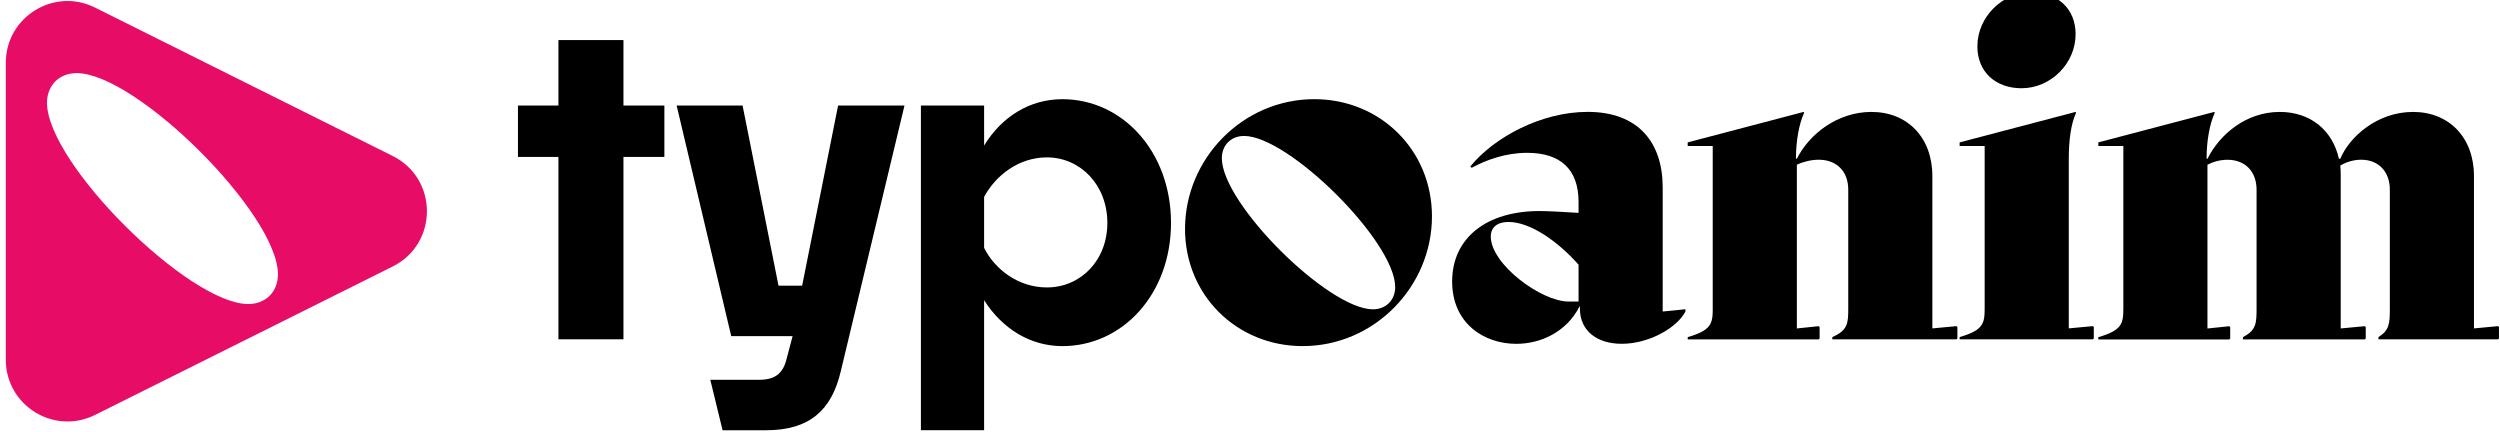 <?xml version="1.0" encoding="UTF-8"?>
<svg id="Layer_1" data-name="Layer 1" xmlns="http://www.w3.org/2000/svg" viewBox="0 0 1168.01 201.76">
  <defs>
    <style>
      .cls-1 {
        fill: #e70d67;
      }
    </style>
  </defs>
  <path d="M291.28,73.32v85.2h-30.38v-85.2h-18.91v-24.01h18.91v-30.59h30.38v30.59h19.12v24.01h-19.12Z"/>
  <path d="M357.99,201.01h-20.4l-5.74-23.58h22.95c7.01,0,10.83-2.76,12.54-9.14l2.97-11.26h-28.68l-25.5-107.72h30.81l16.78,84.14h11.05l16.79-84.14h31.02l-29.75,124.08c-4.25,18.27-14.66,27.62-34.84,27.62Z"/>
  <path d="M459.78,140.24v60.76h-29.53V49.31h29.53v18.7c8.29-13.6,21.46-21.67,36.54-21.67,28.26,0,50.78,24.65,50.78,57.79s-22.52,57.58-50.78,57.58c-14.87,0-28.05-8.07-36.54-21.46ZM459.78,92.01v23.8c5.1,10.2,16.15,18.48,29.32,18.48,15.72,0,28.26-12.54,28.26-30.17s-12.54-30.59-28.26-30.59c-13.17,0-24.01,8.5-29.32,18.48Z"/>
  <path d="M738.15,144.28v-1.06h-.21c-5.95,11.69-17.85,17.42-29.53,17.42-15.09,0-29.96-9.56-29.96-29.11,0-20.61,16.36-32.93,40.79-32.93,4.04,0,11.47.43,18.27.85v-5.1c0-15.3-8.5-22.95-24.01-22.95-10.2,0-19.33,3.4-25.92,7.01l-.64-.64c11.05-13.6,33.14-25.5,54.82-25.5,23.8,0,35.06,14.45,35.06,35.27v58l10.62-1.06v1.06c-3.82,7.44-16.78,15.08-29.74,15.08-11.69,0-19.55-6.16-19.55-16.36ZM732.84,140.88h4.67v-17.21c-9.56-10.83-22.52-19.97-32.72-19.97-5.31,0-8.29,2.55-8.29,6.8,0,12.96,23.58,30.38,36.33,30.38Z"/>
  <path d="M800.19,144.07v-75.85h-11.69v-1.7l54.18-14.24.21.43c-2.34,5.1-3.82,12.96-3.82,21.46h.43c5.74-11.47,18.91-21.88,34.84-21.88,16.78,0,28.47,11.9,28.47,29.96v71.18l11.26-1.06.43.43v5.31l-.43.43h-58v-1.06c7.22-3.19,7.44-6.37,7.44-13.39v-55.45c0-8.5-5.31-14.02-13.81-14.02-3.61,0-7.65,1.06-10.2,2.34v76.49l10.2-1.06.43.43v5.31l-.43.43h-61.19v-1.06c11.05-3.19,11.69-6.37,11.69-13.39Z"/>
  <path d="M927.24,144.07v-75.85h-11.69v-1.7l54.18-14.24.21.43c-2.34,5.1-3.4,12.54-3.4,21.67v79.04l11.26-1.06.43.43v5.31l-.43.43h-62.25v-1.06c11.05-3.19,11.69-6.37,11.69-13.39ZM949.12-3.6c11.9,0,20.61,7.44,20.61,19.55,0,13.6-11.47,25.28-25.28,25.28-11.9,0-20.61-7.44-20.61-19.55,0-13.6,11.47-25.28,25.28-25.28Z"/>
  <path d="M992.04,144.07v-75.85h-11.69v-1.7l54.18-14.24.21.43c-2.34,5.1-3.82,12.96-3.82,21.46h.43c5.74-11.47,18.06-21.88,33.78-21.88,14.24,0,24.65,8.5,27.62,21.88h.64c4.25-10.2,17.21-21.88,33.99-21.88s28.47,11.9,28.47,29.96v71.18l11.26-1.06.42.43v5.31l-.42.43h-55.88v-1.06c5.1-3.19,5.31-6.37,5.31-13.39v-55.45c0-8.5-5.31-14.02-13.39-14.02-3.82,0-7.44,1.28-9.77,2.76.21,1.49.21,3.19.21,4.89v71.18l11.26-1.06.43.43v5.31l-.43.43h-56.94v-1.06c6.16-3.19,6.37-6.37,6.37-13.39v-55.45c0-8.5-5.31-14.02-13.6-14.02-3.61,0-7.01,1.06-9.35,2.34v76.49l10.2-1.06.43.43v5.31l-.43.43h-61.19v-1.06c11.05-3.19,11.69-6.37,11.69-13.39Z"/>
  <path d="M553.65,106.96c0-32.8,26.92-60.63,60.4-60.63,30.76,0,54.97,23.75,54.97,54.74,0,32.8-26.92,60.63-60.4,60.63-30.77,0-54.97-23.75-54.97-54.74ZM651.83,134.1c0-21.26-49.77-70.58-70.58-70.58-6.11,0-10.4,4.3-10.4,10.41,0,21.26,49.77,70.58,70.58,70.58,6.11,0,10.41-4.3,10.41-10.41Z"/>
  <path class="cls-1" d="M2.71,29.33v138.74c0,21.41,22.52,35.35,41.69,25.79l139.1-69.37c21.28-10.61,21.28-40.97,0-51.59L44.39,3.54C25.23-6.02,2.71,7.92,2.71,29.33ZM115.99,142.05c-27.73,0-94.03-65.7-94.03-94.03,0-8.14,5.73-13.86,13.86-13.86,27.73,0,94.03,65.7,94.03,94.03,0,8.14-5.73,13.86-13.86,13.86Z"/>
</svg>